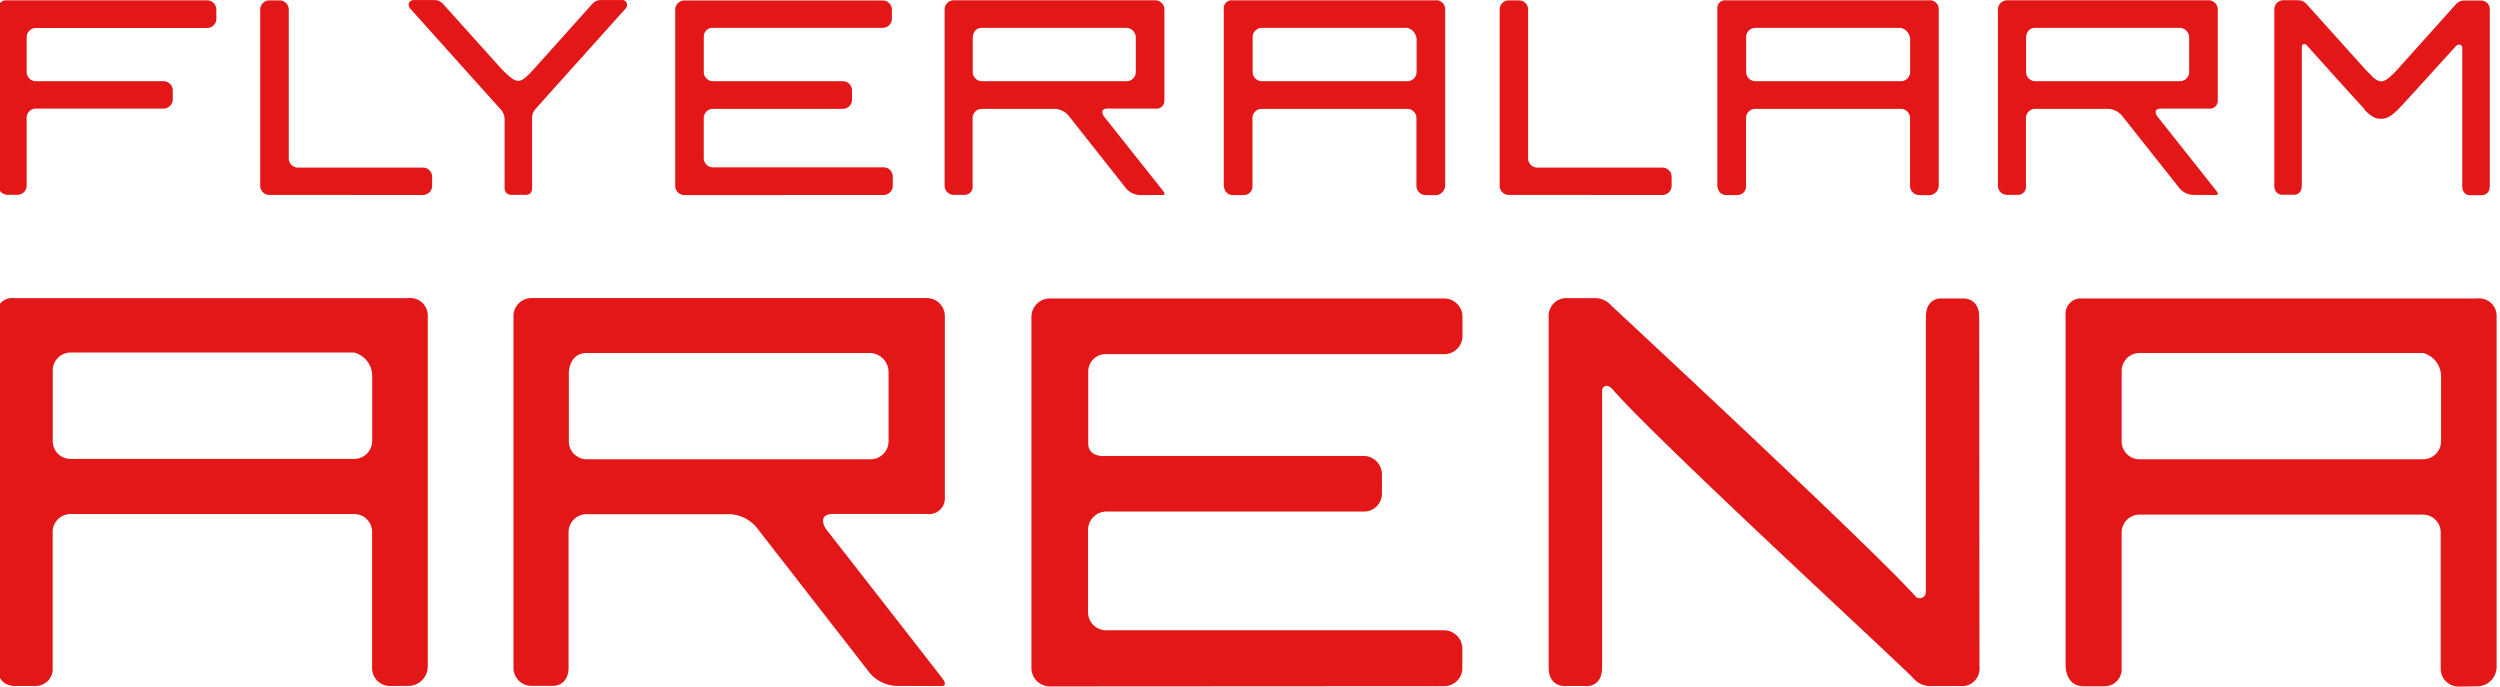 <?xml version="1.0" encoding="UTF-8"?>
<svg width="207.66" height="57.03" version="1.1" viewBox="0 0 54.091 14.891" xmlns="http://www.w3.org/2000/svg" xmlns:cc="http://creativecommons.org/ns#" xmlns:dc="http://purl.org/dc/elements/1.1/" xmlns:rdf="http://www.w3.org/1999/02/22-rdf-syntax-ns#">
 <g fill="#e31718">
  <path d="m0.062 0.005a0.177 0.177 0 0 0-0.169 0.2v3.82a0.211 0.211 0 0 0 0.213 0.2h0.207a0.2 0.2 0 0 0 0.2-0.2v-1.47a0.2 0.2 0 0 1 0.2-0.2h2.769a0.2 0.2 0 0 0 0.2-0.2v-0.194a0.2 0.2 0 0 0-0.2-0.2h-2.769a0.2 0.2 0 0 1-0.2-0.2v-0.754a0.2 0.2 0 0 1 0.2-0.2h3.714a0.2 0.2 0 0 0 0.2-0.2v-0.2a0.2 0.2 0 0 0-0.2-0.2h-4.366"/>
  <path d="m30.659 1.561a0.2 0.2 0 0 1-0.2 0.2h-3.156a0.2 0.2 0 0 1-0.2-0.2v-0.756a0.2 0.2 0 0 1 0.2-0.2h3.156a0.267 0.267 0 0 1 0.2 0.25zm0.419 2.673a0.216 0.216 0 0 0 0.2-0.217v-3.825a0.192 0.192 0 0 0-0.215-0.185h-4.4a0.17 0.17 0 0 0-0.186 0.185v3.822s0 0.217 0.2 0.217h0.236a0.187 0.187 0 0 0 0.186-0.2v-1.47a0.2 0.2 0 0 1 0.2-0.2h3.156a0.2 0.2 0 0 1 0.2 0.2v1.47a0.2 0.2 0 0 0 0.2 0.2z"/>
  <path d="m41.363 1.561a0.2 0.2 0 0 1-0.2 0.2h-3.157a0.2 0.2 0 0 1-0.2-0.2v-0.756a0.2 0.2 0 0 1 0.2-0.2h3.157a0.265 0.265 0 0 1 0.2 0.25zm0.421 2.673a0.216 0.216 0 0 0 0.2-0.217v-3.825a0.192 0.192 0 0 0-0.216-0.185h-4.4a0.17 0.17 0 0 0-0.187 0.185v3.822s0 0.217 0.2 0.217h0.236a0.188 0.188 0 0 0 0.187-0.2v-1.47a0.2 0.2 0 0 1 0.2-0.2h3.157a0.2 0.2 0 0 1 0.2 0.2v1.47a0.2 0.2 0 0 0 0.2 0.2z"/>
  <path d="m9.107 4.229a0.2 0.2 0 0 0 0.2-0.2v-0.194a0.2 0.2 0 0 0-0.2-0.2h-2.709a0.2 0.2 0 0 1-0.2-0.2v-3.227a0.2 0.2 0 0 0-0.2-0.2h-0.22a0.2 0.2 0 0 0-0.2 0.2v3.82a0.2 0.2 0 0 0 0.2 0.2z"/>
  <path d="m35.99 4.229a0.2 0.2 0 0 0 0.2-0.2v-0.194a0.2 0.2 0 0 0-0.2-0.2h-2.712a0.2 0.2 0 0 1-0.2-0.2v-3.227a0.2 0.2 0 0 0-0.2-0.2h-0.218a0.2 0.2 0 0 0-0.2 0.2v3.82a0.2 0.2 0 0 0 0.2 0.2z"/>
  <path d="m19.098 4.229a0.2 0.2 0 0 0 0.2-0.2v-0.2a0.2 0.2 0 0 0-0.2-0.2h-3.7a0.2 0.2 0 0 1-0.2-0.2v-0.868a0.2 0.2 0 0 1 0.2-0.2h2.816a0.2 0.2 0 0 0 0.2-0.2v-0.2a0.2 0.2 0 0 0-0.2-0.2h-2.815a0.2 0.2 0 0 1-0.2-0.2v-0.77a0.187 0.187 0 0 1 0.2-0.187h3.68a0.2 0.2 0 0 0 0.2-0.2v-0.194a0.2 0.2 0 0 0-0.2-0.2h-4.3a0.2 0.2 0 0 0-0.2 0.2v3.821a0.2 0.2 0 0 0 0.2 0.2z"/>
  <path d="m21.232 1.761a0.2 0.2 0 0 1-0.2-0.2v-0.744s0-0.213 0.2-0.213h3.137a0.211 0.211 0 0 1 0.2 0.213v0.744a0.2 0.2 0 0 1-0.2 0.2zm3.924 2.468c0.05 0 0.041-0.041 0.014-0.076-0.042-0.054-1.295-1.632-1.295-1.632s-0.114-0.166 0.087-0.166h1.027a0.172 0.172 0 0 0 0.2-0.176v-1.973a0.2 0.2 0 0 0-0.2-0.2h-4.367a0.2 0.2 0 0 0-0.2 0.2v3.821a0.2 0.2 0 0 0 0.2 0.2h0.24a0.177 0.177 0 0 0 0.167-0.2v-1.466a0.2 0.2 0 0 1 0.2-0.2h1.581a0.411 0.411 0 0 1 0.315 0.165l1.216 1.539a0.413 0.413 0 0 0 0.315 0.166z"/>
  <path d="m44.078 1.761a0.2 0.2 0 0 1-0.2-0.2v-0.744s0-0.213 0.2-0.213h3.137a0.211 0.211 0 0 1 0.2 0.213v0.744a0.2 0.2 0 0 1-0.2 0.2zm3.923 2.468c0.051 0 0.041-0.041 0.014-0.076-0.041-0.054-1.293-1.632-1.293-1.632s-0.116-0.166 0.086-0.166h1.027a0.171 0.171 0 0 0 0.2-0.176v-1.973a0.2 0.2 0 0 0-0.2-0.2h-4.368a0.2 0.2 0 0 0-0.2 0.2v3.821a0.2 0.2 0 0 0 0.2 0.2h0.241a0.177 0.177 0 0 0 0.167-0.2v-1.466a0.2 0.2 0 0 1 0.2-0.2h1.581a0.411 0.411 0 0 1 0.315 0.165l1.217 1.535a0.41 0.41 0 0 0 0.314 0.166z"/>
  <path d="m51.214 2.361c-0.156-0.163-0.722-0.791-1.234-1.363-0.077-0.086-0.122-0.019-0.122 7e-3v3.018c0 0.2-0.155 0.2-0.155 0.2h-0.278s-0.164 0-0.164-0.2v-3.807a0.2 0.2 0 0 1 0.182-0.211h0.34a0.246 0.246 0 0 1 0.181 0.086l1.28 1.424c0.037 0.036 0.083 0.082 0.113 0.114 0.192 0.2 0.283 0.158 0.455 0 0.028-0.026 0.068-0.066 0.1-0.1l1.285-1.433a0.243 0.243 0 0 1 0.171-0.085h0.391a0.193 0.193 0 0 1 0.176 0.211v3.811c0 0.2-0.164 0.2-0.164 0.2h-0.278s-0.155 0-0.155-0.2v-3c0-0.06-0.075-0.1-0.147-0.023-0.545 0.6-1.114 1.23-1.237 1.355-0.173 0.175-0.265 0.21-0.378 0.21s-0.189-0.023-0.363-0.2"/>
  <path d="m13.527 0.061a0.108 0.108 0 0 0-0.11-0.06h-0.457a0.247 0.247 0 0 0-0.181 0.085s-1.252 1.4-1.286 1.434c-0.29 0.31-0.336 0.317-0.668-0.01l-1.28-1.423a0.241 0.241 0 0 0-0.18-0.086h-0.451a0.12 0.12 0 0 0-0.11 0.062 0.127 0.127 0 0 0 0.025 0.12s1.924 2.146 1.969 2.193a0.323 0.323 0 0 1 0.081 0.215v1.484a0.14 0.14 0 0 0 0.141 0.151h0.316c0.114 0 0.139-0.08 0.139-0.153v-1.482a0.313 0.313 0 0 1 0.059-0.21c0.011-0.015 1.966-2.192 1.966-2.192a0.118 0.118 0 0 0 0.027-0.124"/>
  <path d="m52.878 9.561a0.391 0.391 0 0 1-0.393 0.4h-6.144a0.386 0.386 0 0 1-0.39-0.4v-1.505a0.388 0.388 0 0 1 0.39-0.4h6.145a0.523 0.523 0 0 1 0.392 0.5zm0.815 5.323a0.423 0.423 0 0 0 0.39-0.431v-7.612a0.379 0.379 0 0 0-0.42-0.368h-8.564a0.333 0.333 0 0 0-0.364 0.369v7.61s0 0.432 0.391 0.432h0.458a0.37 0.37 0 0 0 0.366-0.4v-2.923a0.389 0.389 0 0 1 0.391-0.4h6.137a0.387 0.387 0 0 1 0.392 0.4v2.93a0.388 0.388 0 0 0 0.391 0.4z"/>
  <path d="m8.007 9.553a0.391 0.391 0 0 1-0.394 0.4h-6.144a0.385 0.385 0 0 1-0.39-0.4v-1.507a0.387 0.387 0 0 1 0.39-0.4h6.145a0.524 0.524 0 0 1 0.393 0.5zm0.814 5.323a0.424 0.424 0 0 0 0.391-0.431v-7.612a0.378 0.378 0 0 0-0.419-0.367h-8.565a0.333 0.333 0 0 0-0.365 0.368v7.611s0 0.432 0.392 0.433h0.457a0.369 0.369 0 0 0 0.365-0.4v-2.929a0.388 0.388 0 0 1 0.389-0.4h6.145a0.388 0.388 0 0 1 0.394 0.4v2.929a0.387 0.387 0 0 0 0.39 0.4z"/>
  <path d="m31.251 14.882a0.392 0.392 0 0 0 0.4-0.406v-0.4a0.4 0.4 0 0 0-0.4-0.406h-7.318a0.393 0.393 0 0 1-0.4-0.407v-1.761a0.4 0.4 0 0 1 0.4-0.407h5.574a0.389 0.389 0 0 0 0.4-0.4v-0.4a0.4 0.4 0 0 0-0.4-0.406h-5.57s-0.4 0.053-0.4-0.272v-1.558a0.378 0.378 0 0 1 0.4-0.378h7.317a0.394 0.394 0 0 0 0.4-0.407v-0.395a0.4 0.4 0 0 0-0.4-0.406h-8.549a0.4 0.4 0 0 0-0.4 0.407v7.6a0.4 0.4 0 0 0 0.4 0.407z"/>
  <path d="m12.672 9.961a0.389 0.389 0 0 1-0.4-0.4v-1.48s0-0.425 0.394-0.425h6.147a0.416 0.416 0 0 1 0.393 0.426v1.479a0.39 0.39 0 0 1-0.4 0.4zm7.685 4.918c0.1 0 0.08-0.084 0.027-0.152-0.079-0.107-2.534-3.252-2.534-3.252s-0.226-0.329 0.168-0.329h2.014a0.34 0.34 0 0 0 0.395-0.354v-3.927a0.392 0.392 0 0 0-0.4-0.4h-8.556a0.39 0.39 0 0 0-0.4 0.4v7.611a0.391 0.391 0 0 0 0.4 0.4h0.471s0.325 0 0.324-0.4v-2.924a0.39 0.39 0 0 1 0.394-0.4h3.1a0.8 0.8 0 0 1 0.616 0.329l2.384 3.065a0.8 0.8 0 0 0 0.616 0.331z"/>
  <path d="m42.861 6.874c0-0.4-0.318-0.4-0.318-0.4h-0.539s-0.3 0-0.3 0.4v5.972a0.133 0.133 0 0 1-0.215 0.1c-0.91-1.031-6.6-6.311-6.6-6.311a0.473 0.473 0 0 0-0.352-0.169h-0.659a0.387 0.387 0 0 0-0.355 0.421v7.591c0 0.4 0.32 0.4 0.32 0.4h0.539s0.3 0 0.3-0.4v-6.012c0-0.051 0.086-0.186 0.235-0.013 0.994 1.139 6.211 5.931 6.514 6.256a0.481 0.481 0 0 0 0.336 0.171h0.757a0.381 0.381 0 0 0 0.343-0.42z"/>
 </g>
</svg>

